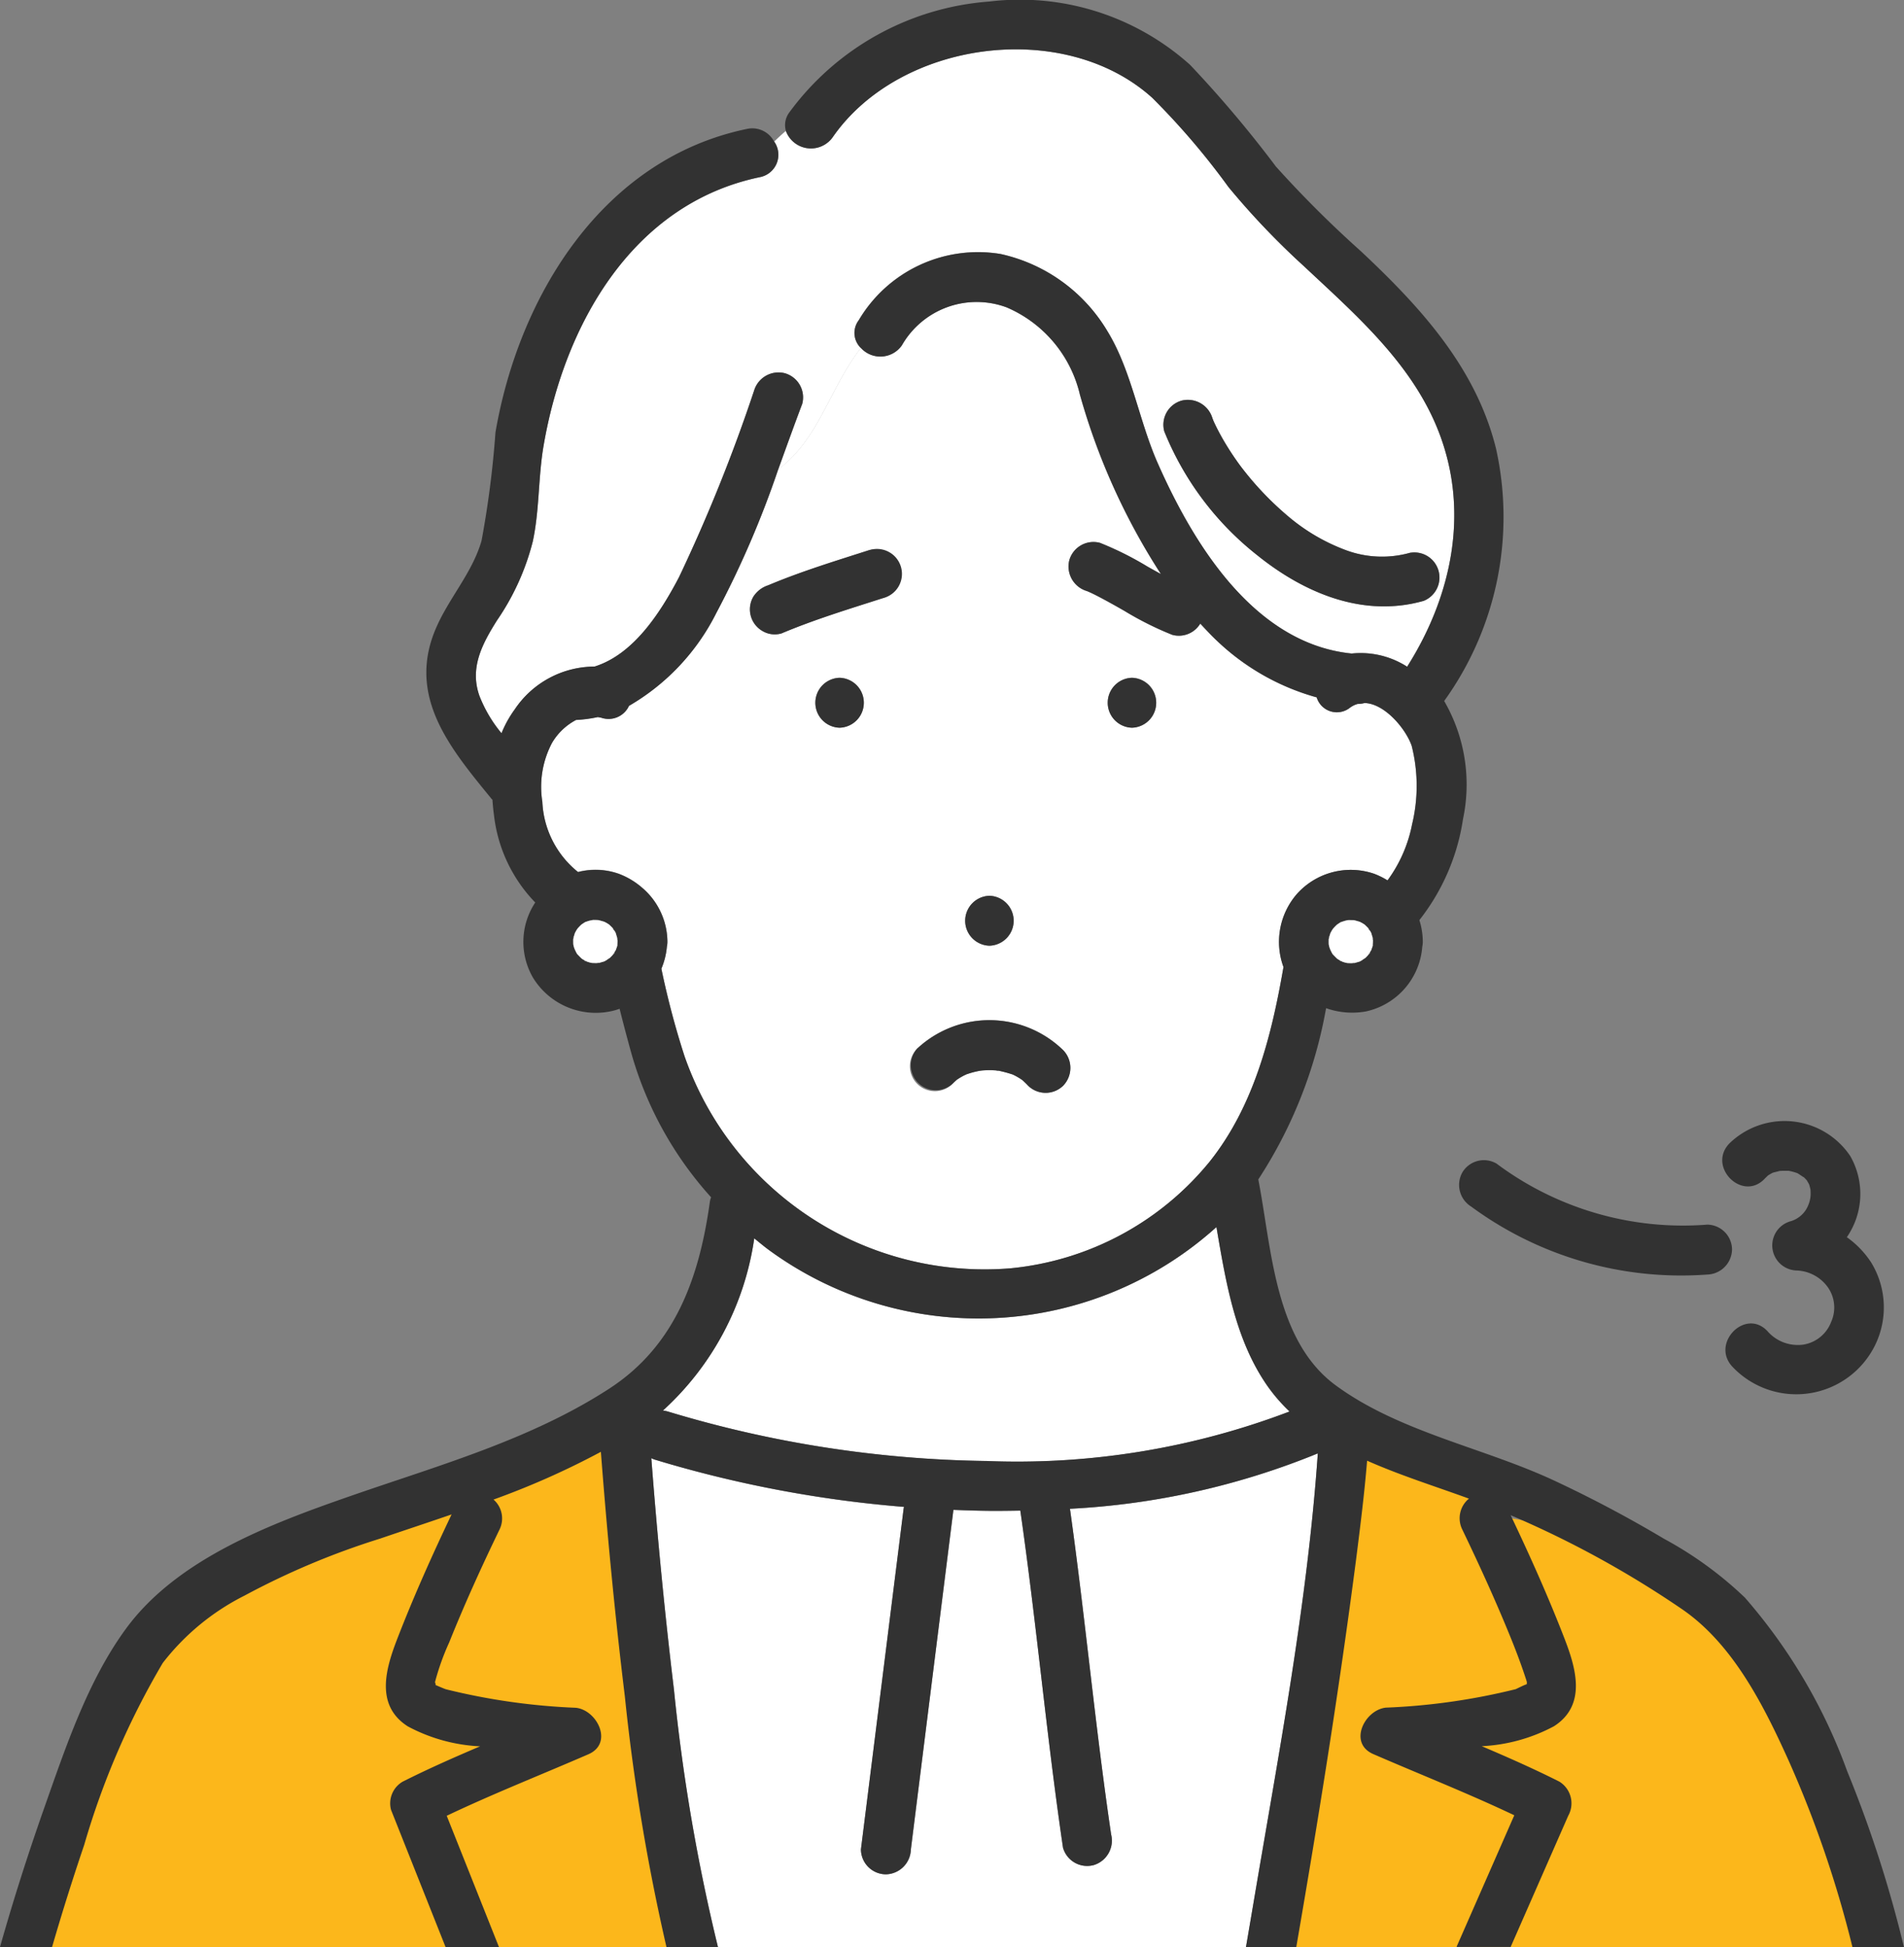 <svg id="Group_75981" data-name="Group 75981" xmlns="http://www.w3.org/2000/svg" xmlns:xlink="http://www.w3.org/1999/xlink" width="91.066" height="93.109" viewBox="0 0 91.066 93.109">
  <rect x="0" y="0" width="91.066" height="93.109" fill="#808080" stroke="none"/>
  <defs>
    <clipPath id="clip-path">
      <rect id="Rectangle_18302" data-name="Rectangle 18302" width="91.066" height="93.109" fill="none"/>
    </clipPath>
  </defs>
  <g id="Group_75980" data-name="Group 75980" clip-path="url(#clip-path)">
    <path id="Path_383710" data-name="Path 383710" d="M161.987,105.742c-.039-.019-.052-.02,0,0" transform="translate(-76.039 -49.641)" fill="#78c8e6"/>
    <path id="Path_383711" data-name="Path 383711" d="M161.268,105.552c.073.013.057,0,0,0" transform="translate(-75.718 -49.558)" fill="#78c8e6"/>
    <path id="Path_383712" data-name="Path 383712" d="M159.345,106c-.033.025-.04.034,0,0" transform="translate(-74.802 -49.766)" fill="#78c8e6"/>
    <path id="Path_383713" data-name="Path 383713" d="M159.77,105.728c-.061.023-.085.044,0,0" transform="translate(-74.989 -49.641)" fill="#78c8e6"/>
    <path id="Path_383714" data-name="Path 383714" d="M92.224,97.4a.229.229,0,0,0,.046.029.3.3,0,0,1-.049-.031l0,0" transform="translate(-43.299 -45.729)" fill="#78c8e6"/>
    <path id="Path_383715" data-name="Path 383715" d="M86.244,110.613a16.991,16.991,0,0,1-21.4,1.1c-.243-.178-.472-.372-.706-.561a13.774,13.774,0,0,1-4.367,8.235,1.278,1.278,0,0,1,.24.048A54.968,54.968,0,0,0,75.181,121.8a36.629,36.629,0,0,0,14.56-2.365,8.143,8.143,0,0,1-1.043-1.2c-1.556-2.214-2-4.966-2.454-7.619" transform="translate(-28.063 -51.934)" fill="#fff"/>
    <path id="Path_383716" data-name="Path 383716" d="M92.139,97.329l.015.01-.013-.012c-.105-.1-.062-.044,0,0" transform="translate(-43.232 -45.67)" fill="#78c8e6"/>
    <path id="Path_383717" data-name="Path 383717" d="M88.183,46.384a1.158,1.158,0,0,1-.321.042,1.12,1.12,0,0,0-.372.18,1.008,1.008,0,0,1-1.593-.493,11.279,11.279,0,0,1-4.763-2.7c-.282-.262-.542-.547-.805-.828a1.192,1.192,0,0,1-1.338.537,15.357,15.357,0,0,1-2.277-1.138c-.364-.207-.727-.415-1.1-.612-.167-.089-.336-.176-.507-.256l-.134-.061-.075-.029a1.225,1.225,0,0,1-.834-1.468,1.2,1.2,0,0,1,1.468-.834,15.467,15.467,0,0,1,2.278,1.138c.212.12.425.237.638.356a31.386,31.386,0,0,1-3.875-8.582,6.039,6.039,0,0,0-3.5-4.171,4.123,4.123,0,0,0-5.022,1.811A1.257,1.257,0,0,1,64.1,29.4c-1.538,1.982-1.964,4.3-3.953,5.809a46.232,46.232,0,0,1-2.956,6.856,10.631,10.631,0,0,1-4.178,4.445,1.074,1.074,0,0,1-1.321.57,1.73,1.73,0,0,0-.175-.032,6.308,6.308,0,0,1-1.033.135,2.9,2.9,0,0,0-1.154,1.1,4.5,4.5,0,0,0-.467,2.814,4.563,4.563,0,0,0,1.708,3.361,3.347,3.347,0,0,1,1.952.085,3.66,3.66,0,0,1,1.148.695c.024.019.045.038.067.059a3.422,3.422,0,0,1,1.108,2.478,1.15,1.15,0,0,1-.025.252,3.515,3.515,0,0,1-.263,1.054,39.423,39.423,0,0,0,1.108,4.186A15.2,15.2,0,0,0,71.242,73.416a14.022,14.022,0,0,0,9.532-5.094c2.12-2.652,2.968-6.01,3.538-9.314a3.491,3.491,0,0,1,.624-3.473,3.453,3.453,0,0,1,3.722-.985,3.69,3.69,0,0,1,.63.313,6.665,6.665,0,0,0,1.172-2.681,7.835,7.835,0,0,0-.017-3.748c-.279-.814-1.293-2.031-2.26-2.052m-25.1,1.177a1.194,1.194,0,0,1,0-2.387,1.194,1.194,0,0,1,0,2.387m2.057-6.19c-1.62.52-3.267,1.021-4.835,1.682a1.146,1.146,0,0,1-.92-.12,1.193,1.193,0,0,1-.428-1.633,1.316,1.316,0,0,1,.714-.549c1.569-.661,3.215-1.162,4.835-1.682a1.194,1.194,0,0,1,.634,2.3M70.248,55.6a1.194,1.194,0,0,1,0,2.387,1.194,1.194,0,0,1,0-2.387m3.535,9.073a1.2,1.2,0,0,1-1.688,0c-.078-.085-.161-.162-.245-.24l-.017-.011c-.036-.026-.071-.054-.1-.072q-.139-.089-.286-.164l-.086-.041a5.759,5.759,0,0,0-.651-.176c-.159,0-.144-.015-.089-.014l-.019,0q-.169-.014-.338-.014c-.124,0-.247,0-.37.015-.019,0-.057.006-.089.011a3.907,3.907,0,0,0-.626.163l-.023.01c-.157.084-.081.034,0,0l.068-.036c-.046.025-.1.043-.144.066-.094.046-.185.1-.274.151l-.114.074c-.064.057-.128.114-.188.176a1.194,1.194,0,1,1-1.688-1.688,5.062,5.062,0,0,1,6.965.1,1.219,1.219,0,0,1,0,1.688m3.283-17.112a1.194,1.194,0,0,1,0-2.387,1.194,1.194,0,0,1,0,2.387" transform="translate(-22.925 -12.763)" fill="#fff"/>
    <path id="Path_383718" data-name="Path 383718" d="M82.47,14.78A36.97,36.97,0,0,1,78.9,11.03a35.072,35.072,0,0,0-3.643-4.265C71.039,2.958,63.176,4.01,59.963,8.659a1.277,1.277,0,0,1-2.232-.311c-.194.163-.378.336-.559.512a1.09,1.09,0,0,1-.676,1.7c-6.137,1.274-9.368,7.1-10.353,12.845-.259,1.514-.192,3.065-.514,4.57a11.734,11.734,0,0,1-1.71,3.778c-.708,1.129-1.325,2.277-.839,3.626a6.483,6.483,0,0,0,1.051,1.776,5.286,5.286,0,0,1,.631-1.137,4.609,4.609,0,0,1,3.818-2.051c1.86-.581,3.137-2.555,4.041-4.274a78.951,78.951,0,0,0,3.594-8.925,1.22,1.22,0,0,1,1.468-.833,1.2,1.2,0,0,1,.834,1.468c-.393,1.038-.768,2.09-1.15,3.139,1.99-1.508,2.416-3.827,3.954-5.809a1,1,0,0,1-.106-1.334A6.627,6.627,0,0,1,68,14.23a7.934,7.934,0,0,1,5.112,3.695c1.159,1.894,1.507,4.274,2.4,6.3,1.714,3.879,4.623,8.642,9.282,9.112a4.113,4.113,0,0,1,2.651.63c2.208-3.485,3.05-7.683,1.357-11.61-1.332-3.088-3.936-5.329-6.333-7.581m5.766,16.04c-2.9.821-5.719-.377-7.963-2.186A14.409,14.409,0,0,1,75.83,22.71a1.2,1.2,0,0,1,.833-1.468,1.227,1.227,0,0,1,1.468.834c.016.045.034.09.052.135.046.1.093.2.142.3.1.2.205.4.317.59a13.574,13.574,0,0,0,.823,1.257,14.84,14.84,0,0,0,2.269,2.4,9.215,9.215,0,0,0,2.757,1.628,4.96,4.96,0,0,0,3.11.131,1.2,1.2,0,0,1,.634,2.3" transform="translate(-20.145 -2.087)" fill="#fff"/>
    <path id="Path_383810" data-name="Path 383810" d="M6.453,4.975C11.758-.33,21.219,0,21.219,0V21.219H0S1.148,10.28,6.453,4.975Z" transform="translate(2.122 71.889)" fill="#fcb71b"/>
    <path id="Path_383719" data-name="Path 383719" d="M80.715,149.236a1.223,1.223,0,0,1-.833,1.468,1.2,1.2,0,0,1-1.468-.834c-.79-5.358-1.268-10.755-2.042-16.115-.453.007-.906.017-1.359.013-.613-.005-1.228-.024-1.841-.049l-.248,1.983q-.894,7.126-1.786,14.253a1.222,1.222,0,0,1-1.194,1.194,1.2,1.2,0,0,1-1.194-1.194q.127-1.012.254-2.024.893-7.127,1.786-14.253c0-.035.013-.068.02-.1a56.866,56.866,0,0,1-11.925-2.262,1.314,1.314,0,0,1-.161-.067c.288,3.7.638,7.39,1.083,11.07a89.669,89.669,0,0,0,2.105,12.307H87.165q.181-1.049.358-2.1c1.2-7.107,2.577-14.305,3.078-21.507a36.18,36.18,0,0,1-11.854,2.647c.729,5.182,1.2,10.394,1.969,15.571" transform="translate(-27.571 -61.515)" fill="#fff"/>
    <path id="Path_383811" data-name="Path 383811" d="M2.166,1.807,9.077-.41l2.594,24.282H0Z" transform="translate(20.689 69.237)" fill="#fcb71b"/>
    <path id="Path_383812" data-name="Path 383812" d="M2.537-.632,9.724,1.353l1.947,21.988H0Z" transform="translate(61.536 69.767)" fill="#fcb71b"/>
    <path id="Path_383813" data-name="Path 383813" d="M0,0S7.282.194,11.924,5.366s6.643,15.323,6.643,15.323H0Z" transform="translate(70.555 72.42)" fill="#fcb71b"/>
    <path id="Path_383720" data-name="Path 383720" d="M89.989,96.51l.022.006.062,0a1.185,1.185,0,0,1-.136-.013.387.387,0,0,1,.053.006" transform="translate(-42.226 -45.31)" fill="#78c8e6"/>
    <path id="Path_383721" data-name="Path 383721" d="M89.91,96.5l.013,0-.013,0" transform="translate(-42.214 -45.309)" fill="#78c8e6"/>
    <path id="Path_383722" data-name="Path 383722" d="M143.4,107.653a14.9,14.9,0,0,1-10.074-2.923,1.2,1.2,0,0,0-1.633.429,1.222,1.222,0,0,0,.429,1.633A16.942,16.942,0,0,0,143.4,110.04a1.223,1.223,0,0,0,1.194-1.194,1.2,1.2,0,0,0-1.194-1.194" transform="translate(-61.753 -49.09)" fill="#323232"/>
    <path id="Path_383723" data-name="Path 383723" d="M161.231,106.621a3.646,3.646,0,0,0,.173-3.89,3.785,3.785,0,0,0-5.787-.6c-1.06,1.112.625,2.8,1.688,1.688.049-.052.1-.1.153-.152l.039-.027c.063-.039.127-.075.193-.109l.03-.011c.053-.015.27-.064.3-.077.132-.011.264-.01.4-.008l.037,0c.071.014.141.029.211.048s.135.04.2.064l.042.022c.064.038.359.248.223.131.056.049.11.1.161.157l.048.049c-.011-.01-.022-.017.006.025.007.011.047.082.069.118s.041.114.045.127.021.084.032.126.011.112.011.126a1.4,1.4,0,0,1-.1.622,1.3,1.3,0,0,1-.893.808,1.2,1.2,0,0,0,.317,2.344,1.918,1.918,0,0,1,1.5.8,1.683,1.683,0,0,1,.16,1.659,1.716,1.716,0,0,1-1.324,1.085,1.926,1.926,0,0,1-1.718-.637c-1.043-1.132-2.728.559-1.688,1.688a4.2,4.2,0,0,0,6.845-1.052,4.11,4.11,0,0,0-.215-3.948,4.488,4.488,0,0,0-1.148-1.186m-3.808-2.923.028-.022-.028.022m.211-.139s.012,0,.055-.025c-.042.022-.058.028-.055.025m.823-.118a.32.32,0,0,1,.049.007.32.32,0,0,0-.049-.007m.363.093.034.014-.034-.014" transform="translate(-72.907 -47.447)" fill="#323232"/>
    <path id="Path_383724" data-name="Path 383724" d="M92.193,97.38l.018.012,0,0-.015-.01" transform="translate(-43.286 -45.721)" fill="#323232"/>
    <path id="Path_383725" data-name="Path 383725" d="M87.069,96.845c-.082.034-.157.084,0,0" transform="translate(-40.837 -45.47)" fill="#323232"/>
    <path id="Path_383726" data-name="Path 383726" d="M89.964,96.515l-.022-.006c-.091-.019-.191,0,.022.006" transform="translate(-42.18 -45.309)" fill="#323232"/>
    <path id="Path_383727" data-name="Path 383727" d="M82.435,93.292a1.194,1.194,0,0,0,1.688,1.688c.06-.062.124-.118.188-.176.038-.024.075-.05.114-.074.089-.055.18-.105.274-.151.047-.023.1-.041.144-.066l-.068.036.022-.01a3.926,3.926,0,0,1,.627-.163l.089-.011c.123-.01.247-.014.37-.014s.225.005.338.014c.055,0,.112.016.168.016l-.061,0a5.876,5.876,0,0,1,.651.177l.086.041q.147.075.286.164c.028.018.063.046.1.072-.059-.047-.1-.1,0,0l.012.012a.289.289,0,0,0,.049.03.234.234,0,0,1-.047-.029c.084.079.167.155.245.24a1.2,1.2,0,0,0,1.688,0,1.22,1.22,0,0,0,0-1.688,5.062,5.062,0,0,0-6.965-.1" transform="translate(-38.543 -43.174)" fill="#323232"/>
    <path id="Path_383728" data-name="Path 383728" d="M101.038,61.1a1.194,1.194,0,0,0,0,2.387,1.194,1.194,0,0,0,0-2.387" transform="translate(-46.897 -28.686)" fill="#323232"/>
    <path id="Path_383729" data-name="Path 383729" d="M88.186,80.75a1.194,1.194,0,0,0,0,2.387,1.194,1.194,0,0,0,0-2.387" transform="translate(-40.863 -37.913)" fill="#323232"/>
    <path id="Path_383730" data-name="Path 383730" d="M74.676,61.1a1.194,1.194,0,0,0,0,2.387,1.194,1.194,0,0,0,0-2.387" transform="translate(-34.52 -28.686)" fill="#323232"/>
    <path id="Path_383731" data-name="Path 383731" d="M83.476,76.417a17.914,17.914,0,0,0-3.884-2.83,59.132,59.132,0,0,0-5.23-2.773c-3.4-1.592-7.412-2.32-10.473-4.564C60.957,64.1,60.826,59.7,60.183,56.4a21.915,21.915,0,0,0,3.242-8.189,3.731,3.731,0,0,0,1.9.157,3.434,3.434,0,0,0,2.7-3.092,1.149,1.149,0,0,0,.025-.251A3.47,3.47,0,0,0,67.887,44a10.263,10.263,0,0,0,2.086-4.828,7.966,7.966,0,0,0-.9-5.65,15.06,15.06,0,0,0,2.482-12.06c-.956-3.887-3.638-6.8-6.478-9.46a52.965,52.965,0,0,1-4.05-4.036A55.728,55.728,0,0,0,56.919,3.1,12.181,12.181,0,0,0,47.309.074a13.053,13.053,0,0,0-9.551,5.294,1.012,1.012,0,0,0-.17.893,5.338,5.338,0,0,1,1.062-.715,5.338,5.338,0,0,0-1.062.715,1.277,1.277,0,0,0,2.232.312c3.213-4.649,11.075-5.7,15.292-1.894a35.119,35.119,0,0,1,3.644,4.264,36.859,36.859,0,0,0,3.571,3.751c2.4,2.251,5,4.492,6.332,7.58,1.693,3.927.851,8.125-1.356,11.61a4.117,4.117,0,0,0-2.652-.63c-4.659-.469-7.568-5.232-9.281-9.111-.9-2.031-1.245-4.41-2.4-6.3a7.932,7.932,0,0,0-5.112-3.695,6.628,6.628,0,0,0-6.782,3.164,1,1,0,0,0,.106,1.335,7.855,7.855,0,0,1,.655-.752,7.855,7.855,0,0,0-.655.752,1.257,1.257,0,0,0,1.955-.129A4.123,4.123,0,0,1,48.153,14.7a6.035,6.035,0,0,1,3.5,4.171,31.4,31.4,0,0,0,3.875,8.581c-.213-.118-.426-.235-.638-.355a15.357,15.357,0,0,0-2.277-1.138,1.2,1.2,0,0,0-1.468.834,1.224,1.224,0,0,0,.833,1.468l.075.029c.045.02.09.04.135.061.171.081.339.168.506.256.37.2.734.4,1.1.612a15.357,15.357,0,0,0,2.277,1.138,1.193,1.193,0,0,0,1.338-.538c.263.281.523.566.805.828a11.267,11.267,0,0,0,4.763,2.7,1.008,1.008,0,0,0,1.593.494,1.127,1.127,0,0,1,.372-.181,1.155,1.155,0,0,0,.321-.042c.967.021,1.981,1.238,2.26,2.053a7.833,7.833,0,0,1,.018,3.747A6.682,6.682,0,0,1,66.364,42.1a3.715,3.715,0,0,0-.631-.313,3.453,3.453,0,0,0-3.722.984,3.49,3.49,0,0,0-.624,3.473c-.57,3.3-1.418,6.662-3.538,9.314a14.02,14.02,0,0,1-9.532,5.094A15.2,15.2,0,0,1,32.741,50.513a39.678,39.678,0,0,1-1.108-4.186,3.507,3.507,0,0,0,.263-1.055,1.087,1.087,0,0,0,.025-.251,3.421,3.421,0,0,0-1.108-2.478c-.022-.02-.044-.04-.067-.058A3.657,3.657,0,0,0,29.6,41.79a3.342,3.342,0,0,0-1.952-.086,4.565,4.565,0,0,1-1.708-3.361A4.5,4.5,0,0,1,26.4,35.53a2.893,2.893,0,0,1,1.154-1.1,6.243,6.243,0,0,0,1.033-.136,1.733,1.733,0,0,1,.175.032,1.075,1.075,0,0,0,1.321-.57,10.633,10.633,0,0,0,4.178-4.445,46.256,46.256,0,0,0,2.956-6.856,6.1,6.1,0,0,1-.961.6,6.1,6.1,0,0,0,.961-.6c.381-1.05.756-2.1,1.15-3.14a1.2,1.2,0,0,0-.833-1.468,1.22,1.22,0,0,0-1.468.833A78.852,78.852,0,0,1,32.476,27.6c-.9,1.719-2.181,3.693-4.04,4.274a4.608,4.608,0,0,0-3.819,2.051,5.284,5.284,0,0,0-.631,1.137,6.486,6.486,0,0,1-1.051-1.776c-.486-1.348.13-2.5.839-3.626a11.725,11.725,0,0,0,1.71-3.777c.322-1.506.255-3.056.515-4.57.985-5.747,4.216-11.571,10.352-12.845a1.09,1.09,0,0,0,.677-1.7A9.729,9.729,0,0,1,34.67,8.728a9.729,9.729,0,0,0,2.358-1.955,1.18,1.18,0,0,0-1.311-.606c-6.9,1.434-10.9,7.987-12.02,14.513a46.507,46.507,0,0,1-.667,5.186c-.452,1.554-1.58,2.752-2.2,4.227-1.37,3.246.732,5.724,2.684,8.113.012.015.027.025.039.04.017.252.041.5.076.754A7.158,7.158,0,0,0,25.6,43.158a3.409,3.409,0,0,0-.1,3.607,3.52,3.52,0,0,0,3.687,1.6,3.011,3.011,0,0,0,.448-.126q.271,1.085.57,2.157a17.266,17.266,0,0,0,3.807,6.86.788.788,0,0,0-.058.2c-.5,3.608-1.641,6.884-4.805,8.943-3.749,2.441-8.174,3.677-12.359,5.132-3.786,1.316-8.3,2.991-10.762,6.35-1.834,2.5-2.887,5.671-3.909,8.563C1.346,88.642.633,90.866,0,93.109H2.49q.714-2.458,1.537-4.884a37.817,37.817,0,0,1,3.757-8.7A11.418,11.418,0,0,1,11.7,76.3a36.714,36.714,0,0,1,6.476-2.722c1.128-.385,2.276-.763,3.423-1.158-.926,1.942-1.808,3.911-2.586,5.917-.551,1.42-1.1,3.2.493,4.219a8.119,8.119,0,0,0,3.455.954c-1.254.534-2.5,1.084-3.708,1.693a1.2,1.2,0,0,0-.549,1.348l2.608,6.56h2.554q-1.248-3.14-2.5-6.28c2.22-1.056,4.526-1.964,6.775-2.941,1.212-.526.42-2.117-.6-2.224a30.953,30.953,0,0,1-6.209-.883c-.132-.043-.563-.233-.539-.224.077.029.04-.035.016-.1,0-.02,0-.039.007-.059a11.825,11.825,0,0,1,.67-1.863c.73-1.823,1.546-3.614,2.4-5.383a1.2,1.2,0,0,0-.281-1.445,38.294,38.294,0,0,0,5.134-2.282c.3,3.9.67,7.795,1.145,11.677a97.872,97.872,0,0,0,1.994,12.012H34.34A89.649,89.649,0,0,1,32.234,80.8c-.445-3.681-.8-7.374-1.083-11.071a1.236,1.236,0,0,0,.161.067,56.866,56.866,0,0,0,11.925,2.262c-.006.034-.015.068-.02.1q-.894,7.127-1.786,14.253-.127,1.012-.254,2.024a1.2,1.2,0,0,0,1.194,1.194,1.222,1.222,0,0,0,1.194-1.194q.893-7.127,1.786-14.253L45.6,72.2c.614.025,1.228.044,1.841.049.453,0,.906-.005,1.359-.013C49.574,77.6,50.051,83,50.842,88.356a1.2,1.2,0,0,0,1.468.833,1.222,1.222,0,0,0,.833-1.468c-.764-5.177-1.24-10.39-1.969-15.571A36.193,36.193,0,0,0,63.029,69.5c-.5,7.2-1.881,14.4-3.078,21.507q-.177,1.049-.358,2.1H62c1.062-6.15,2.053-12.319,2.857-18.509.2-1.578.4-3.161.53-4.747,1.6.709,3.3,1.24,4.855,1.808l.016.006a1.21,1.21,0,0,0-.317,1.48c.851,1.769,1.667,3.56,2.4,5.383.239.6.459,1.194.655,1.8l.03.1a.382.382,0,0,1-.007.115c-.091.016-.5.225-.523.233a30.721,30.721,0,0,1-6.209.883c-1.022.107-1.817,1.7-.6,2.224,2.238.971,4.532,1.876,6.74,2.924l-2.745,6.254c-.006.015-.008.029-.014.043h2.585l2.754-6.275a1.218,1.218,0,0,0-.428-1.633c-1.21-.609-2.455-1.159-3.709-1.693a8.119,8.119,0,0,0,3.455-.954c1.586-1.016,1.043-2.8.493-4.219-.771-1.99-1.648-3.945-2.565-5.872a47.674,47.674,0,0,1,8.192,4.49c2.442,1.67,3.915,4.616,5.1,7.236A52.973,52.973,0,0,1,88.6,93.109h2.463A57.84,57.84,0,0,0,88.349,84.7a26.234,26.234,0,0,0-4.873-8.279M63.55,44.885c.007-.08.038-.169.024-.091.016-.06.034-.12.054-.18.024-.044.047-.089.073-.132.015-.025.033-.051.05-.076.055-.06.108-.121.169-.177l.031-.027,0,0c.047-.031.114-.077.18-.116l.009,0c.057-.018.114-.039.171-.055.03-.008.118-.024.175-.036s.1,0,.149,0l.11.005c.1.023.19.05.285.079.042.022.085.043.126.067s.067.041.1.062l0,0c.06.057.121.114.177.175-.008-.015-.012-.021-.022-.041a.369.369,0,0,0,.036.055l.005.005a.274.274,0,0,1,.053.082l0,0c.026.042.048.086.072.129.027.084.05.169.072.255,0-.029,0-.049,0-.092,0,.034,0,.07.006.105,0,.011.006.021.009.032a.22.22,0,0,1,.006.049c0,.008,0,.016,0,.024s0,0-.007-.01c0,.015,0,.031,0,.047,0,.062-.006.124-.008.186v.012c-.017.054-.039.109-.05.144,0,.013-.008.029-.012.043-.029.05-.06.1-.093.154.031-.033.024.01-.028.065l-.031.034c-.009.016-.021.032-.029.048.01-.02.015-.026.023-.042-.021.023-.041.046-.063.067s-.053.052-.08.077c.02-.012.028-.018.057-.034-.025.014-.049.031-.074.048a.355.355,0,0,1-.09.058c-.028.019-.055.038-.083.054l-.077.04c-.083.025-.164.05-.249.069.025,0,.039,0,.074,0a.691.691,0,0,0-.1.007l-.007,0c-.06.012-.108.007-.1,0-.068,0-.136,0-.2-.005-.044-.01-.088-.019-.131-.031s-.071-.022-.106-.034c.019.011.03.016.054.032a.687.687,0,0,0-.065-.035l-.055-.018c-.059-.019-.079-.045-.039-.033-.034-.018-.068-.034-.1-.055s-.038-.024-.056-.038c-.075-.072-.147-.144-.217-.22-.012-.021-.024-.044-.031-.056-.065-.107-.142-.4-.037-.03-.028-.1-.068-.186-.093-.282-.007-.029-.013-.058-.02-.088a2.258,2.258,0,0,1,0-.254c-.005.02-.01.038-.016.064.007-.028.012-.057.017-.086m-34.012.1s0,0-.006-.01c0,.015,0,.031,0,.047,0,.062-.005.124-.007.186v.012c-.016.054-.038.109-.049.144,0,.013-.008.029-.013.043-.029.05-.06.1-.093.154.03-.033.024.01-.029.065l-.031.034c-.008.016-.021.032-.029.048.01-.02.015-.026.023-.042-.02.023-.041.046-.062.067s-.053.052-.08.077c.021-.012.029-.018.057-.034-.025.014-.05.031-.074.048a.355.355,0,0,1-.09.058c-.028.019-.054.038-.083.054l-.077.04c-.083.025-.164.05-.249.069.025,0,.039,0,.074,0a.684.684,0,0,0-.1.007l-.007,0c-.06.012-.107.007-.1,0-.068,0-.136,0-.2-.005-.044-.01-.088-.019-.131-.031s-.071-.022-.106-.034c.019.011.03.016.054.032-.021-.013-.043-.024-.065-.035l-.055-.018c-.059-.019-.079-.045-.039-.033-.034-.018-.069-.034-.1-.055s-.038-.024-.056-.038c-.075-.072-.146-.144-.217-.22-.012-.021-.023-.044-.031-.056-.065-.107-.142-.4-.038-.03-.027-.1-.068-.186-.092-.282-.007-.029-.013-.058-.02-.088a2.256,2.256,0,0,1,0-.254c0,.02-.009.038-.016.064.007-.028.012-.057.017-.086.007-.08.038-.169.024-.091.016-.06.034-.12.054-.18.024-.044.047-.089.073-.132.015-.025.033-.051.05-.076.055-.06.109-.121.169-.177l.032-.027,0,0c.048-.031.114-.077.18-.116l.01,0c.057-.018.113-.039.171-.055.03-.008.118-.024.174-.036s.1,0,.15,0l.109.005c.1.023.191.05.285.079.042.022.086.043.127.067s.067.041.1.062l0,0c.06.057.12.114.177.175-.008-.015-.013-.021-.022-.041a.422.422,0,0,0,.036.055l0,.005a.253.253,0,0,1,.053.082l0,0c.025.042.048.086.072.129.027.084.05.169.072.255,0-.029,0-.049,0-.092a1,1,0,0,0,.006.105c0,.011.006.021.009.032a.216.216,0,0,1,.005.049c0,.008,0,.016,0,.024M47.119,69.863A54.964,54.964,0,0,1,31.947,67.5a1.339,1.339,0,0,0-.24-.048,13.776,13.776,0,0,0,4.368-8.235c.233.189.462.383.706.561a16.991,16.991,0,0,0,21.4-1.1c.456,2.654.9,5.406,2.454,7.619a8.149,8.149,0,0,0,1.042,1.2,36.636,36.636,0,0,1-14.559,2.364" transform="translate(0 0)" fill="#323232"/>
    <path id="Path_383732" data-name="Path 383732" d="M116.69,43.345a4.956,4.956,0,0,1-3.11-.131,9.224,9.224,0,0,1-2.757-1.627,14.815,14.815,0,0,1-2.268-2.4,13.644,13.644,0,0,1-.824-1.256c-.111-.194-.217-.39-.317-.591-.049-.1-.1-.2-.142-.3-.018-.045-.036-.09-.052-.135a1.227,1.227,0,0,0-1.468-.833,1.2,1.2,0,0,0-.833,1.468,14.409,14.409,0,0,0,4.443,5.924c2.243,1.808,5.067,3.007,7.963,2.186a1.2,1.2,0,0,0-.634-2.3" transform="translate(-49.234 -16.915)" fill="#323232"/>
    <path id="Path_383733" data-name="Path 383733" d="M123.338,83.616l.014.014a.46.46,0,0,1-.036-.055c.01.02.014.025.022.041" transform="translate(-57.899 -39.24)" fill="#fff"/>
    <path id="Path_383734" data-name="Path 383734" d="M121.869,86.81c-.006.006.042.012.1,0l.007,0-.058,0c-.017,0-.034,0-.051,0" transform="translate(-57.219 -40.757)" fill="#fff"/>
    <path id="Path_383735" data-name="Path 383735" d="M123.384,83.678c.02.029.04.059.057.087a.254.254,0,0,0-.053-.082l0,0" transform="translate(-57.931 -39.288)" fill="#fff"/>
    <path id="Path_383736" data-name="Path 383736" d="M123.37,85.972l.031-.034c.053-.055.059-.1.029-.065s-.041.066-.06.1" transform="translate(-57.924 -40.313)" fill="#fff"/>
    <path id="Path_383737" data-name="Path 383737" d="M119.764,84.7c.006-.026.011-.044.016-.064v-.01l0-.012c-.005.029-.01.058-.017.086" transform="translate(-56.231 -39.726)" fill="#fff"/>
    <path id="Path_383738" data-name="Path 383738" d="M123.776,84.6c0,.032,0,.064.005.1,0,.01,0,.014.007.01s0-.016,0-.024a.219.219,0,0,0-.006-.049c0-.011-.006-.022-.009-.032" transform="translate(-58.115 -39.72)" fill="#fff"/>
    <path id="Path_383739" data-name="Path 383739" d="M119.8,84.47c0-.02.012-.039.018-.059.014-.078-.017.011-.024.091,0-.011,0-.022.006-.032" transform="translate(-56.246 -39.618)" fill="#fff"/>
    <path id="Path_383740" data-name="Path 383740" d="M123.767,84.493l0,.013c0-.035-.006-.071-.006-.105,0,.043,0,.063,0,.092" transform="translate(-58.109 -39.627)" fill="#fff"/>
    <path id="Path_383741" data-name="Path 383741" d="M121.018,86.673c.022.012.045.022.065.035-.024-.015-.036-.021-.055-.031l-.011,0" transform="translate(-56.82 -40.694)" fill="#fff"/>
    <path id="Path_383742" data-name="Path 383742" d="M123.073,86.327l-.013.01c.024-.016.048-.033.074-.048l-.057.034,0,0" transform="translate(-57.778 -40.514)" fill="#fff"/>
    <path id="Path_383743" data-name="Path 383743" d="M122.075,86.8a.682.682,0,0,1,.1-.007c-.034,0-.049,0-.074,0l-.024.006" transform="translate(-57.316 -40.75)" fill="#fff"/>
    <path id="Path_383744" data-name="Path 383744" d="M121.9,83.8c-.022-.086-.046-.17-.072-.254-.023-.044-.046-.088-.072-.13l0,0c.011.032-.011.016-.072-.1-.056-.062-.117-.118-.177-.175l0,0c-.033-.021-.066-.042-.1-.062s-.084-.045-.127-.067c-.094-.029-.189-.055-.285-.079-.037,0-.073,0-.109,0s-.1,0-.15,0-.144.028-.175.037c-.058.016-.114.037-.171.055l-.009,0c-.066.039-.132.085-.18.116l0,0-.031.027a2.3,2.3,0,0,0-.169.176q-.027.038-.051.076c-.026.043-.048.088-.073.132-.02.059-.038.12-.054.18,0,.022-.012.06-.025.112a2.137,2.137,0,0,0,0,.254c.006.029.012.058.019.088.025.1.065.187.093.282-.1-.367-.027-.077.037.03l.031.056c.071.076.142.149.217.22.018.013.036.026.055.038s.067.037.1.055a.694.694,0,0,1,.1.054c.035.012.07.024.106.034s.088.021.132.031c.068,0,.136.006.2.005a.5.5,0,0,1,.133-.01c.084-.019.166-.044.249-.068.025-.013.051-.026.076-.04s.056-.035.083-.054c-.01,0,.025-.023.107-.072.028-.025.054-.05.08-.077s.042-.045.062-.067a.571.571,0,0,1,.065-.1c.032-.051.064-.1.093-.154,0-.015.008-.031.012-.044.011-.036.033-.09.05-.144v-.012c0-.062.007-.124.008-.186,0-.015,0-.031,0-.047a.613.613,0,0,1-.008-.109" transform="translate(-56.242 -38.93)" fill="#fff"/>
    <path id="Path_383745" data-name="Path 383745" d="M120.862,86.608l.055.018c-.031-.016-.062-.034-.094-.05s-.02.014.039.033" transform="translate(-56.719 -40.647)" fill="#fff"/>
    <path id="Path_383746" data-name="Path 383746" d="M122.981,86.379c-.03.02-.06.038-.09.058a.355.355,0,0,0,.09-.058" transform="translate(-57.699 -40.556)" fill="#fff"/>
    <path id="Path_383747" data-name="Path 383747" d="M123.316,86.117c.008-.016.02-.032.029-.048l-.005.006c-.008.016-.013.022-.023.042" transform="translate(-57.899 -40.411)" fill="#fff"/>
    <path id="Path_383748" data-name="Path 383748" d="M123.365,85.982c.019-.033.039-.066.06-.1a.6.6,0,0,0-.065.105l.005-.006" transform="translate(-57.919 -40.323)" fill="#323232"/>
    <path id="Path_383749" data-name="Path 383749" d="M120.935,86.628l.011,0a.639.639,0,0,0-.1-.054c.032.016.062.034.093.05" transform="translate(-56.737 -40.65)" fill="#323232"/>
    <path id="Path_383750" data-name="Path 383750" d="M123.358,83.652c.06.117.083.133.071.1s-.037-.058-.057-.087l-.014-.014" transform="translate(-57.918 -39.276)" fill="#323232"/>
    <path id="Path_383751" data-name="Path 383751" d="M121.921,86.8l.057,0,.024-.007a.5.5,0,0,0-.133.01c.017,0,.034,0,.051,0" transform="translate(-57.22 -40.751)" fill="#323232"/>
    <path id="Path_383752" data-name="Path 383752" d="M122.979,86.367l.013-.01,0,0c-.082.049-.116.073-.107.072.03-.02.06-.038.09-.058" transform="translate(-57.698 -40.544)" fill="#323232"/>
    <path id="Path_383753" data-name="Path 383753" d="M123.769,84.574a.614.614,0,0,0,.008.109c0-.032,0-.064-.005-.1l0-.013" transform="translate(-58.111 -39.709)" fill="#323232"/>
    <path id="Path_383754" data-name="Path 383754" d="M119.794,84.53l0,.012a.064.064,0,0,0,0,.01c.013-.053.021-.091.025-.113-.005.02-.013.039-.018.059l-.006.032" transform="translate(-56.244 -39.645)" fill="#323232"/>
    <path id="Path_383755" data-name="Path 383755" d="M52.744,86.608l.055.018c-.031-.016-.062-.034-.093-.05s-.02.014.039.033" transform="translate(-24.736 -40.647)" fill="#fff"/>
    <path id="Path_383756" data-name="Path 383756" d="M52.9,86.673c.022.012.045.022.065.035-.024-.015-.036-.021-.055-.031l-.011,0" transform="translate(-24.838 -40.694)" fill="#fff"/>
    <path id="Path_383757" data-name="Path 383757" d="M54.864,86.379c-.03.02-.06.038-.09.058a.355.355,0,0,0,.09-.058" transform="translate(-25.717 -40.556)" fill="#fff"/>
    <path id="Path_383758" data-name="Path 383758" d="M51.646,84.7l.016-.064a.064.064,0,0,1,0-.01v-.012c-.005.029-.01.058-.017.086" transform="translate(-24.249 -39.726)" fill="#fff"/>
    <path id="Path_383759" data-name="Path 383759" d="M51.684,84.47c0-.02.012-.039.018-.059.014-.078-.017.011-.024.091,0-.011,0-.022.006-.032" transform="translate(-24.264 -39.618)" fill="#fff"/>
    <path id="Path_383760" data-name="Path 383760" d="M53.752,86.81c-.006.006.042.012.1,0l.007,0-.058,0c-.017,0-.034,0-.051,0" transform="translate(-25.237 -40.757)" fill="#fff"/>
    <path id="Path_383761" data-name="Path 383761" d="M53.958,86.8a.67.67,0,0,1,.1-.007c-.035,0-.049,0-.074,0l-.024.006" transform="translate(-25.334 -40.75)" fill="#fff"/>
    <path id="Path_383762" data-name="Path 383762" d="M55.267,83.678c.02.029.04.059.057.087a.254.254,0,0,0-.053-.082l0,0" transform="translate(-25.949 -39.288)" fill="#fff"/>
    <path id="Path_383763" data-name="Path 383763" d="M55.22,83.616l.014.014a.461.461,0,0,1-.036-.055c.01.02.014.025.022.041" transform="translate(-25.916 -39.24)" fill="#fff"/>
    <path id="Path_383764" data-name="Path 383764" d="M55.253,85.972l.031-.034c.053-.055.059-.1.029-.065s-.041.066-.06.1" transform="translate(-25.942 -40.313)" fill="#fff"/>
    <path id="Path_383765" data-name="Path 383765" d="M55.649,84.494l0,.013c0-.035-.006-.071-.006-.105,0,.043,0,.063,0,.092" transform="translate(-26.127 -39.628)" fill="#fff"/>
    <path id="Path_383766" data-name="Path 383766" d="M55.2,86.117c.008-.016.02-.032.029-.048l-.005.006c-.008.016-.013.022-.023.042" transform="translate(-25.917 -40.411)" fill="#fff"/>
    <path id="Path_383767" data-name="Path 383767" d="M53.782,83.8c-.022-.086-.045-.17-.072-.255-.023-.043-.046-.087-.071-.129l0,0c.012.032-.011.016-.072-.1-.056-.061-.117-.117-.177-.175l0,0-.1-.063c-.041-.024-.084-.045-.127-.067-.095-.029-.189-.055-.285-.079l-.109-.005q-.075,0-.15,0c-.057.012-.144.028-.175.036-.058.016-.114.037-.171.055l-.009,0c-.066.039-.132.085-.18.116l0,0-.031.027c-.06.056-.115.116-.169.177-.018.025-.034.051-.05.076-.026.043-.049.088-.073.132-.02.059-.038.119-.054.18,0,.022-.012.06-.025.113a2.256,2.256,0,0,0,0,.254c.006.029.012.058.02.088.024.1.065.187.093.282-.105-.367-.027-.077.037.03.007.012.02.035.031.056.071.076.142.149.217.22.018.013.037.026.056.038s.067.037.1.055a.6.6,0,0,1,.1.054c.035.012.07.024.106.034s.088.021.132.031c.068,0,.135.006.2.005a.5.5,0,0,1,.133-.01c.084-.02.166-.044.249-.069l.077-.04c.029-.016.056-.035.083-.054-.01,0,.024-.023.107-.072.027-.025.054-.05.08-.077s.042-.045.063-.067a.571.571,0,0,1,.065-.1c.032-.051.064-.1.093-.154,0-.015.008-.031.012-.043.011-.036.033-.09.05-.144v-.012c0-.062.007-.124.008-.186,0-.015,0-.031,0-.047a.648.648,0,0,1-.009-.109" transform="translate(-24.26 -38.931)" fill="#fff"/>
    <path id="Path_383768" data-name="Path 383768" d="M55.658,84.6c0,.032,0,.063.005.1,0,.01,0,.014.006.01s0-.016,0-.024a.22.22,0,0,0-.006-.049c0-.011-.006-.021-.009-.032" transform="translate(-26.132 -39.721)" fill="#fff"/>
    <path id="Path_383769" data-name="Path 383769" d="M54.956,86.327l-.013.01c.024-.016.048-.033.074-.048l-.057.034,0,0" transform="translate(-25.797 -40.514)" fill="#fff"/>
    <path id="Path_383770" data-name="Path 383770" d="M51.677,84.53v.012a.064.064,0,0,0,0,.01c.013-.053.021-.091.025-.113-.005.02-.013.039-.018.059l-.006.032" transform="translate(-24.262 -39.645)" fill="#323232"/>
    <path id="Path_383771" data-name="Path 383771" d="M54.862,86.367l.013-.01,0,0c-.082.049-.116.073-.107.072.03-.02.06-.038.09-.058" transform="translate(-25.716 -40.544)" fill="#323232"/>
    <path id="Path_383772" data-name="Path 383772" d="M53.8,86.8l.057,0,.024-.007a.5.5,0,0,0-.133.01c.017,0,.034,0,.051,0" transform="translate(-25.237 -40.751)" fill="#323232"/>
    <path id="Path_383773" data-name="Path 383773" d="M52.818,86.628l.011,0a.639.639,0,0,0-.1-.054c.032.016.062.034.093.05" transform="translate(-24.755 -40.65)" fill="#323232"/>
    <path id="Path_383774" data-name="Path 383774" d="M55.248,85.982c.019-.033.039-.066.06-.1a.6.6,0,0,0-.065.105l.005-.006" transform="translate(-25.937 -40.323)" fill="#323232"/>
    <path id="Path_383775" data-name="Path 383775" d="M55.651,84.575a.648.648,0,0,0,.009.109c0-.032,0-.064-.005-.1l0-.013" transform="translate(-26.129 -39.709)" fill="#323232"/>
    <path id="Path_383776" data-name="Path 383776" d="M55.24,83.652c.06.117.083.133.071.1s-.037-.058-.057-.087l-.014-.014" transform="translate(-25.936 -39.276)" fill="#323232"/>
    <path id="Path_383777" data-name="Path 383777" d="M73.322,49.544c-1.62.52-3.267,1.021-4.835,1.682a1.321,1.321,0,0,0-.714.549,1.194,1.194,0,0,0,.428,1.633,1.15,1.15,0,0,0,.92.12c1.569-.661,3.216-1.162,4.835-1.682a1.194,1.194,0,1,0-.634-2.3" transform="translate(-31.743 -23.238)" fill="#323232"/>
  </g>
</svg>
